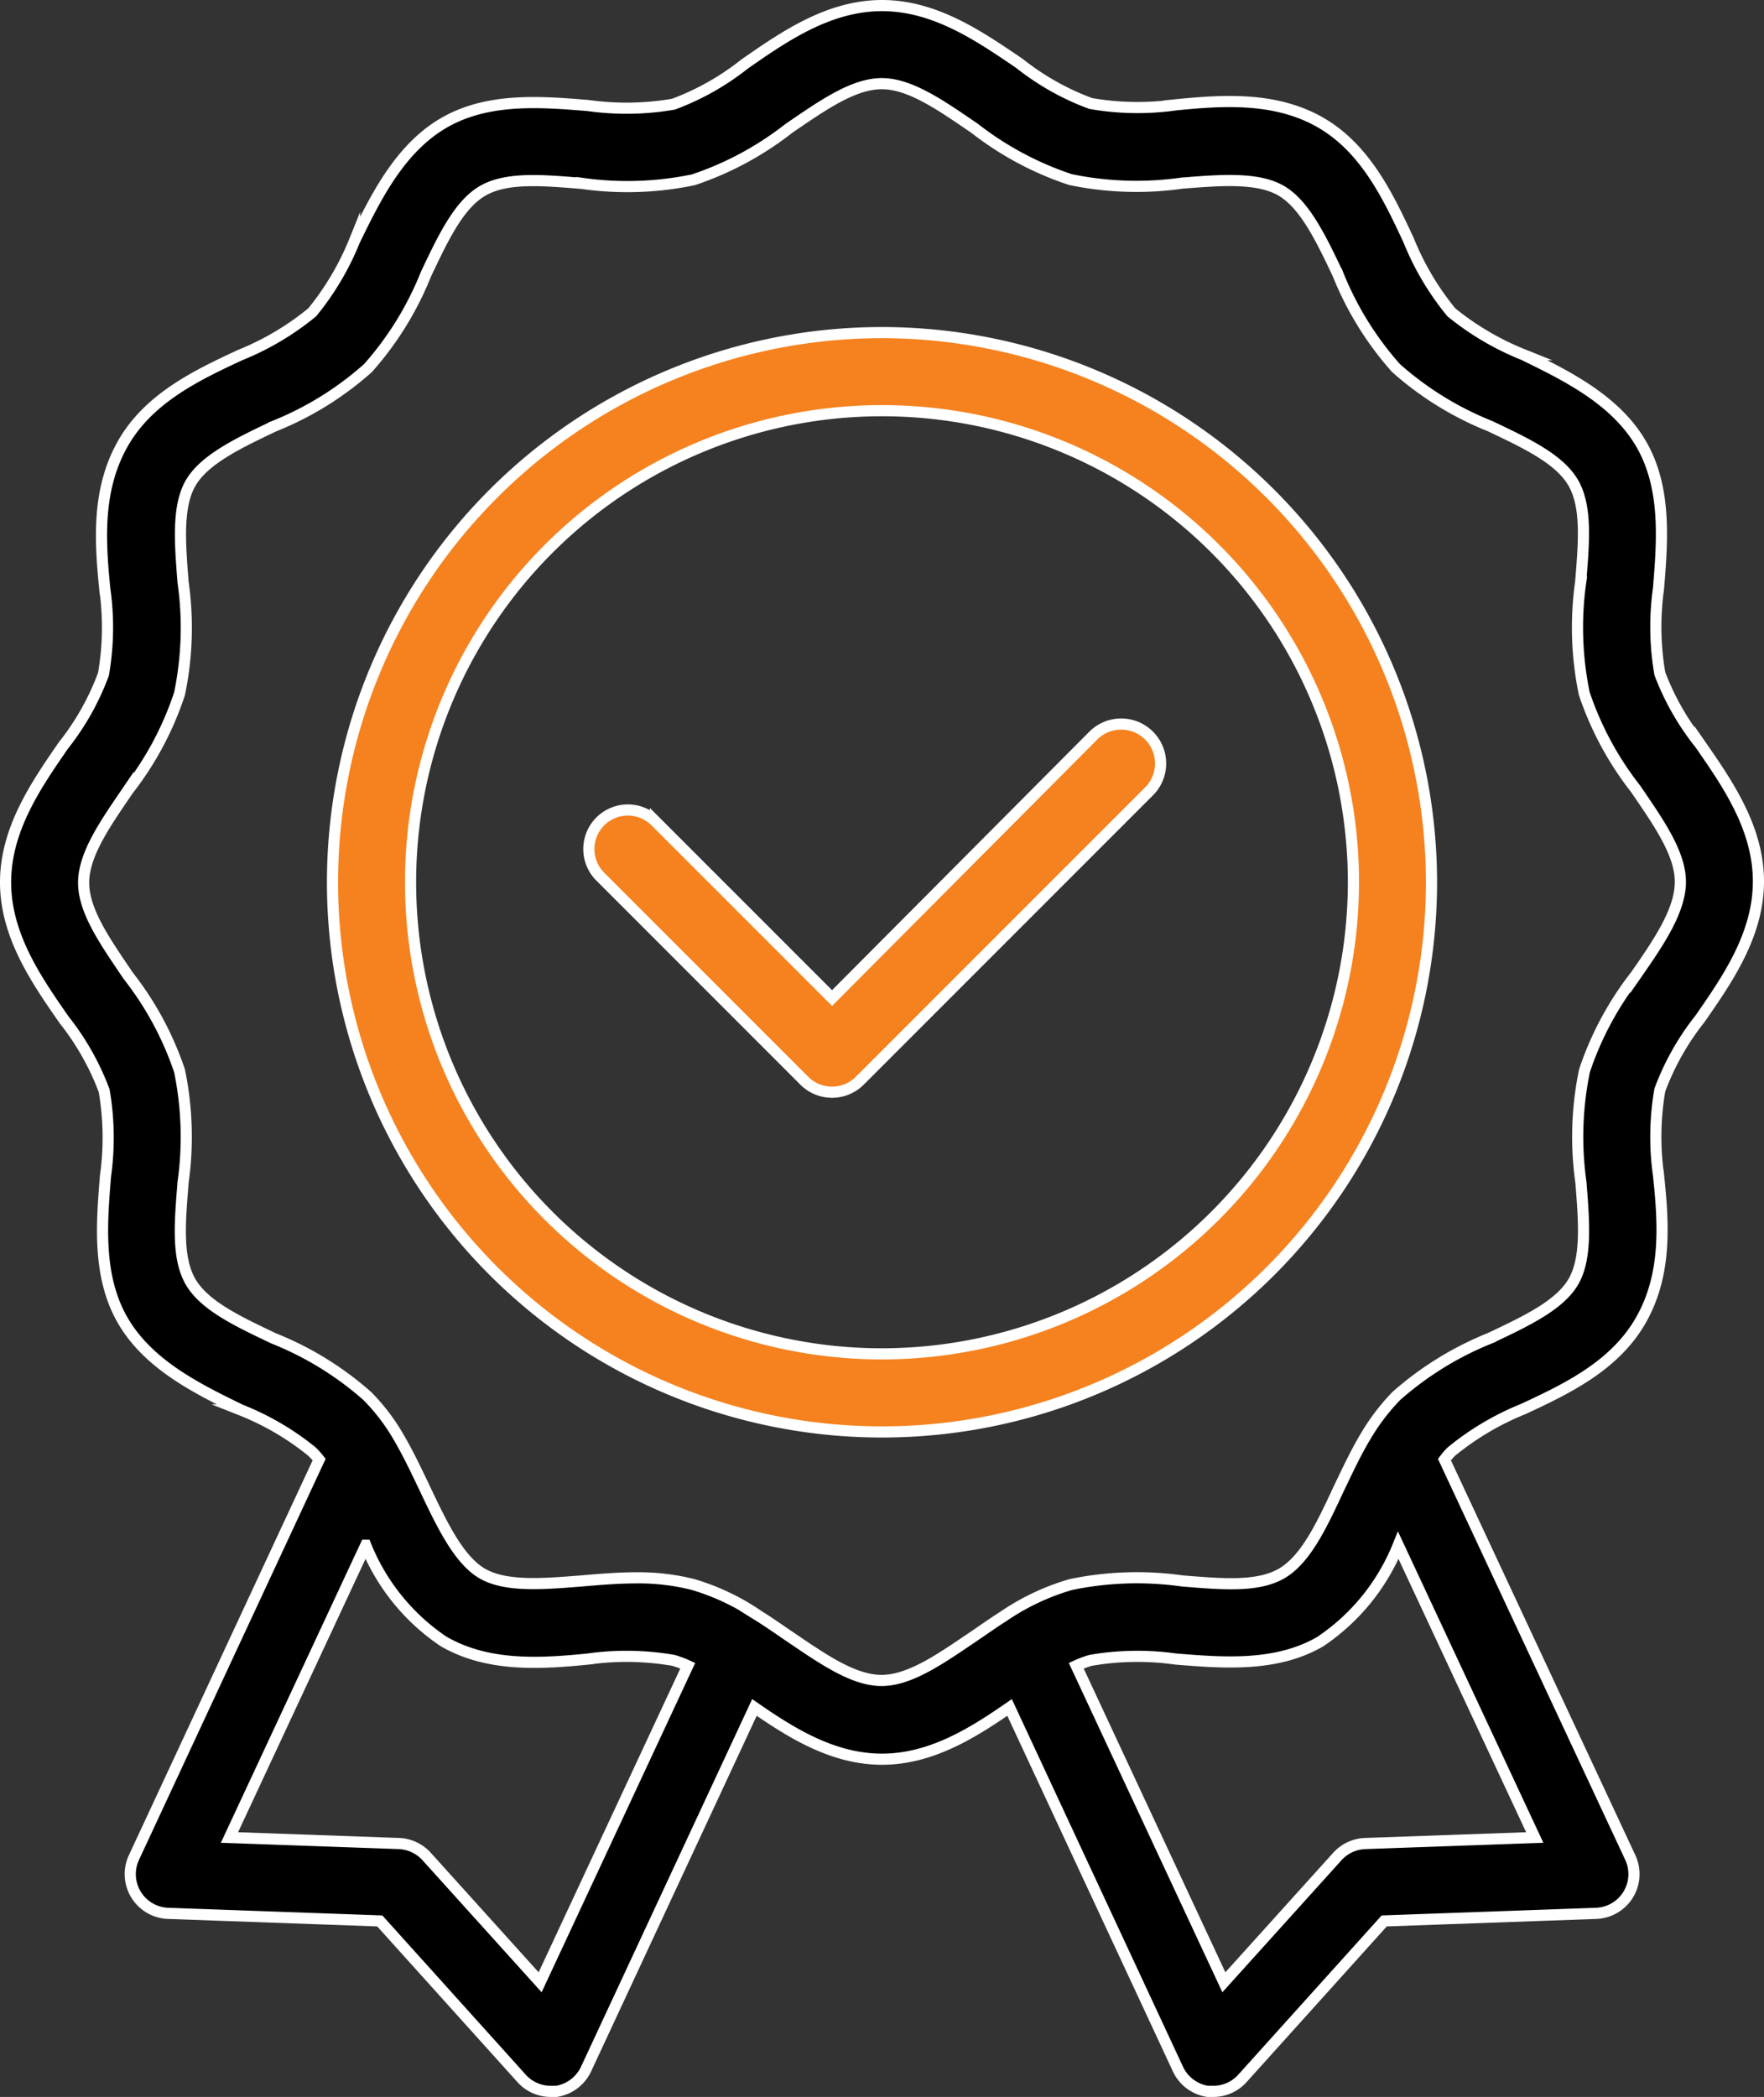 <svg xmlns="http://www.w3.org/2000/svg" viewBox="0 0 79.1 94"><rect x="0" y="0" width="79.1" height="94" fill="#333333" stroke="none"/><defs><style>.cls-1,.cls-2{stroke:#fff;stroke-miterlimit:10;stroke-width:0.5px;}.cls-2{fill:#f5821f;}</style></defs><title>brooksAsset 1</title><g id="Layer_2" data-name="Layer 2"><g id="Layer_1-2" data-name="Layer 1"><path class="cls-1" d="M74.43,30.2a12.31,12.31,0,0,1-.06-3.82c.17-2.11.37-4.5-.78-6.48s-3.35-3.06-5.28-4A12.4,12.4,0,0,1,65.08,14a12.37,12.37,0,0,1-1.92-3.24c-.9-1.93-1.93-4.11-3.95-5.27s-4.38-1-6.49-.79a12.23,12.23,0,0,1-3.81-.06,11.57,11.57,0,0,1-3.2-1.8C43.94,1.64,41.94.25,39.55.25s-4.39,1.39-6.16,2.62a11.67,11.67,0,0,1-3.19,1.8,12.36,12.36,0,0,1-3.83.06c-2.1-.17-4.49-.37-6.47.78s-3.06,3.35-4,5.28A12.4,12.4,0,0,1,14,14a12.37,12.37,0,0,1-3.24,1.92c-1.93.9-4.11,1.93-5.27,4s-1,4.38-.79,6.49a12.23,12.23,0,0,1-.06,3.81,11.57,11.57,0,0,1-1.8,3.2C1.64,35.16.25,37.16.25,39.55s1.39,4.39,2.62,6.16a11.78,11.78,0,0,1,1.8,3.18,12.37,12.37,0,0,1,.06,3.83c-.17,2.11-.37,4.5.78,6.48s3.35,3.06,5.28,4A12.14,12.14,0,0,1,14,65.08a3.52,3.52,0,0,1,.31.35L6,83.28a1.76,1.76,0,0,0,1.53,2.49l9.5.34,6.36,7.06a1.75,1.75,0,0,0,1.3.58l.26,0a1.77,1.77,0,0,0,1.33-1l7.55-16.21c1.66,1.15,3.53,2.32,5.72,2.32s4.06-1.17,5.72-2.32l7.55,16.21a1.77,1.77,0,0,0,1.33,1l.26,0a1.75,1.75,0,0,0,1.3-.58l6.36-7.06,9.51-.34a1.76,1.76,0,0,0,1.53-2.49L64.77,65.43a3.63,3.63,0,0,1,.3-.35,12.37,12.37,0,0,1,3.24-1.92c1.93-.9,4.11-1.93,5.28-4s1-4.37.78-6.48a12.3,12.3,0,0,1,.06-3.82,11.67,11.67,0,0,1,1.8-3.19c1.23-1.77,2.62-3.77,2.62-6.16s-1.39-4.39-2.62-6.16A11.67,11.67,0,0,1,74.43,30.2ZM24.22,88.86l-5.09-5.64a1.77,1.77,0,0,0-1.24-.58l-7.6-.27,6.11-13.1a9.43,9.43,0,0,0,3.49,4.31c2,1.16,4.38,1,6.48.79a12.36,12.36,0,0,1,3.83.06,4.59,4.59,0,0,1,.64.24Zm44.6-6.49-7.61.27a1.77,1.77,0,0,0-1.24.58l-5.09,5.64L48.26,74.67a4.59,4.59,0,0,1,.64-.24,12.31,12.31,0,0,1,3.82-.06c2.11.17,4.5.37,6.48-.78a9.43,9.43,0,0,0,3.5-4.32Zm4.53-38.65A14.26,14.26,0,0,0,71.05,48a14.59,14.59,0,0,0-.16,5c.14,1.75.27,3.4-.33,4.44h0c-.61,1.07-2.13,1.78-3.73,2.54a14.52,14.52,0,0,0-4.22,2.6,9.54,9.54,0,0,0-1.34,1.75h0c-.48.79-.87,1.64-1.26,2.45-.75,1.61-1.47,3.14-2.55,3.76s-2.69.47-4.44.33a14.53,14.53,0,0,0-5,.16,10.58,10.58,0,0,0-3,1.41c-.44.28-.88.59-1.32.89-1.48,1-2.88,2-4.17,2s-2.69-1-4.17-2c-.44-.3-.88-.61-1.33-.89a10.38,10.38,0,0,0-2.95-1.41,9.94,9.94,0,0,0-2.55-.3c-.82,0-1.65.07-2.46.14-1.75.14-3.4.27-4.44-.33s-1.79-2.15-2.55-3.75c-.39-.82-.79-1.67-1.26-2.46a9,9,0,0,0-1.35-1.75A14.34,14.34,0,0,0,12.28,60c-1.6-.76-3.12-1.47-3.74-2.55S8.07,54.76,8.21,53a14.66,14.66,0,0,0-.16-5,14.33,14.33,0,0,0-2.3-4.26c-1-1.48-2-2.88-2-4.17s1-2.69,2-4.16A14.28,14.28,0,0,0,8.05,31.1a14.53,14.53,0,0,0,.16-5c-.14-1.75-.27-3.4.34-4.45s2.13-1.78,3.73-2.54a14.34,14.34,0,0,0,4.22-2.61,14.34,14.34,0,0,0,2.6-4.21c.76-1.6,1.47-3.12,2.55-3.74s2.69-.47,4.44-.33a14.52,14.52,0,0,0,5-.16,14.28,14.28,0,0,0,4.29-2.31c1.47-1,2.87-2,4.16-2s2.69,1,4.16,2A14.28,14.28,0,0,0,48,8.05a14.53,14.53,0,0,0,5,.16c1.75-.14,3.4-.27,4.45.34s1.78,2.13,2.54,3.73a14.34,14.34,0,0,0,2.61,4.22,14.34,14.34,0,0,0,4.21,2.6c1.6.76,3.12,1.47,3.74,2.55s.47,2.69.33,4.44a14.6,14.6,0,0,0,.16,5,14.35,14.35,0,0,0,2.31,4.28c1,1.47,2,2.87,2,4.16S74.38,42.24,73.35,43.72Z"/><path class="cls-2" d="M39.55,14.91A24.64,24.64,0,1,0,64.19,39.55,24.66,24.66,0,0,0,39.55,14.91Zm0,45.78A21.14,21.14,0,1,1,60.69,39.55,21.16,21.16,0,0,1,39.55,60.69Z"/><path class="cls-2" d="M49,33,37.31,44.74l-7.92-7.92a1.75,1.75,0,0,0-2.47,2.48l9.15,9.15a1.76,1.76,0,0,0,2.48,0l13-13A1.75,1.75,0,0,0,49,33Z"/></g></g></svg>
